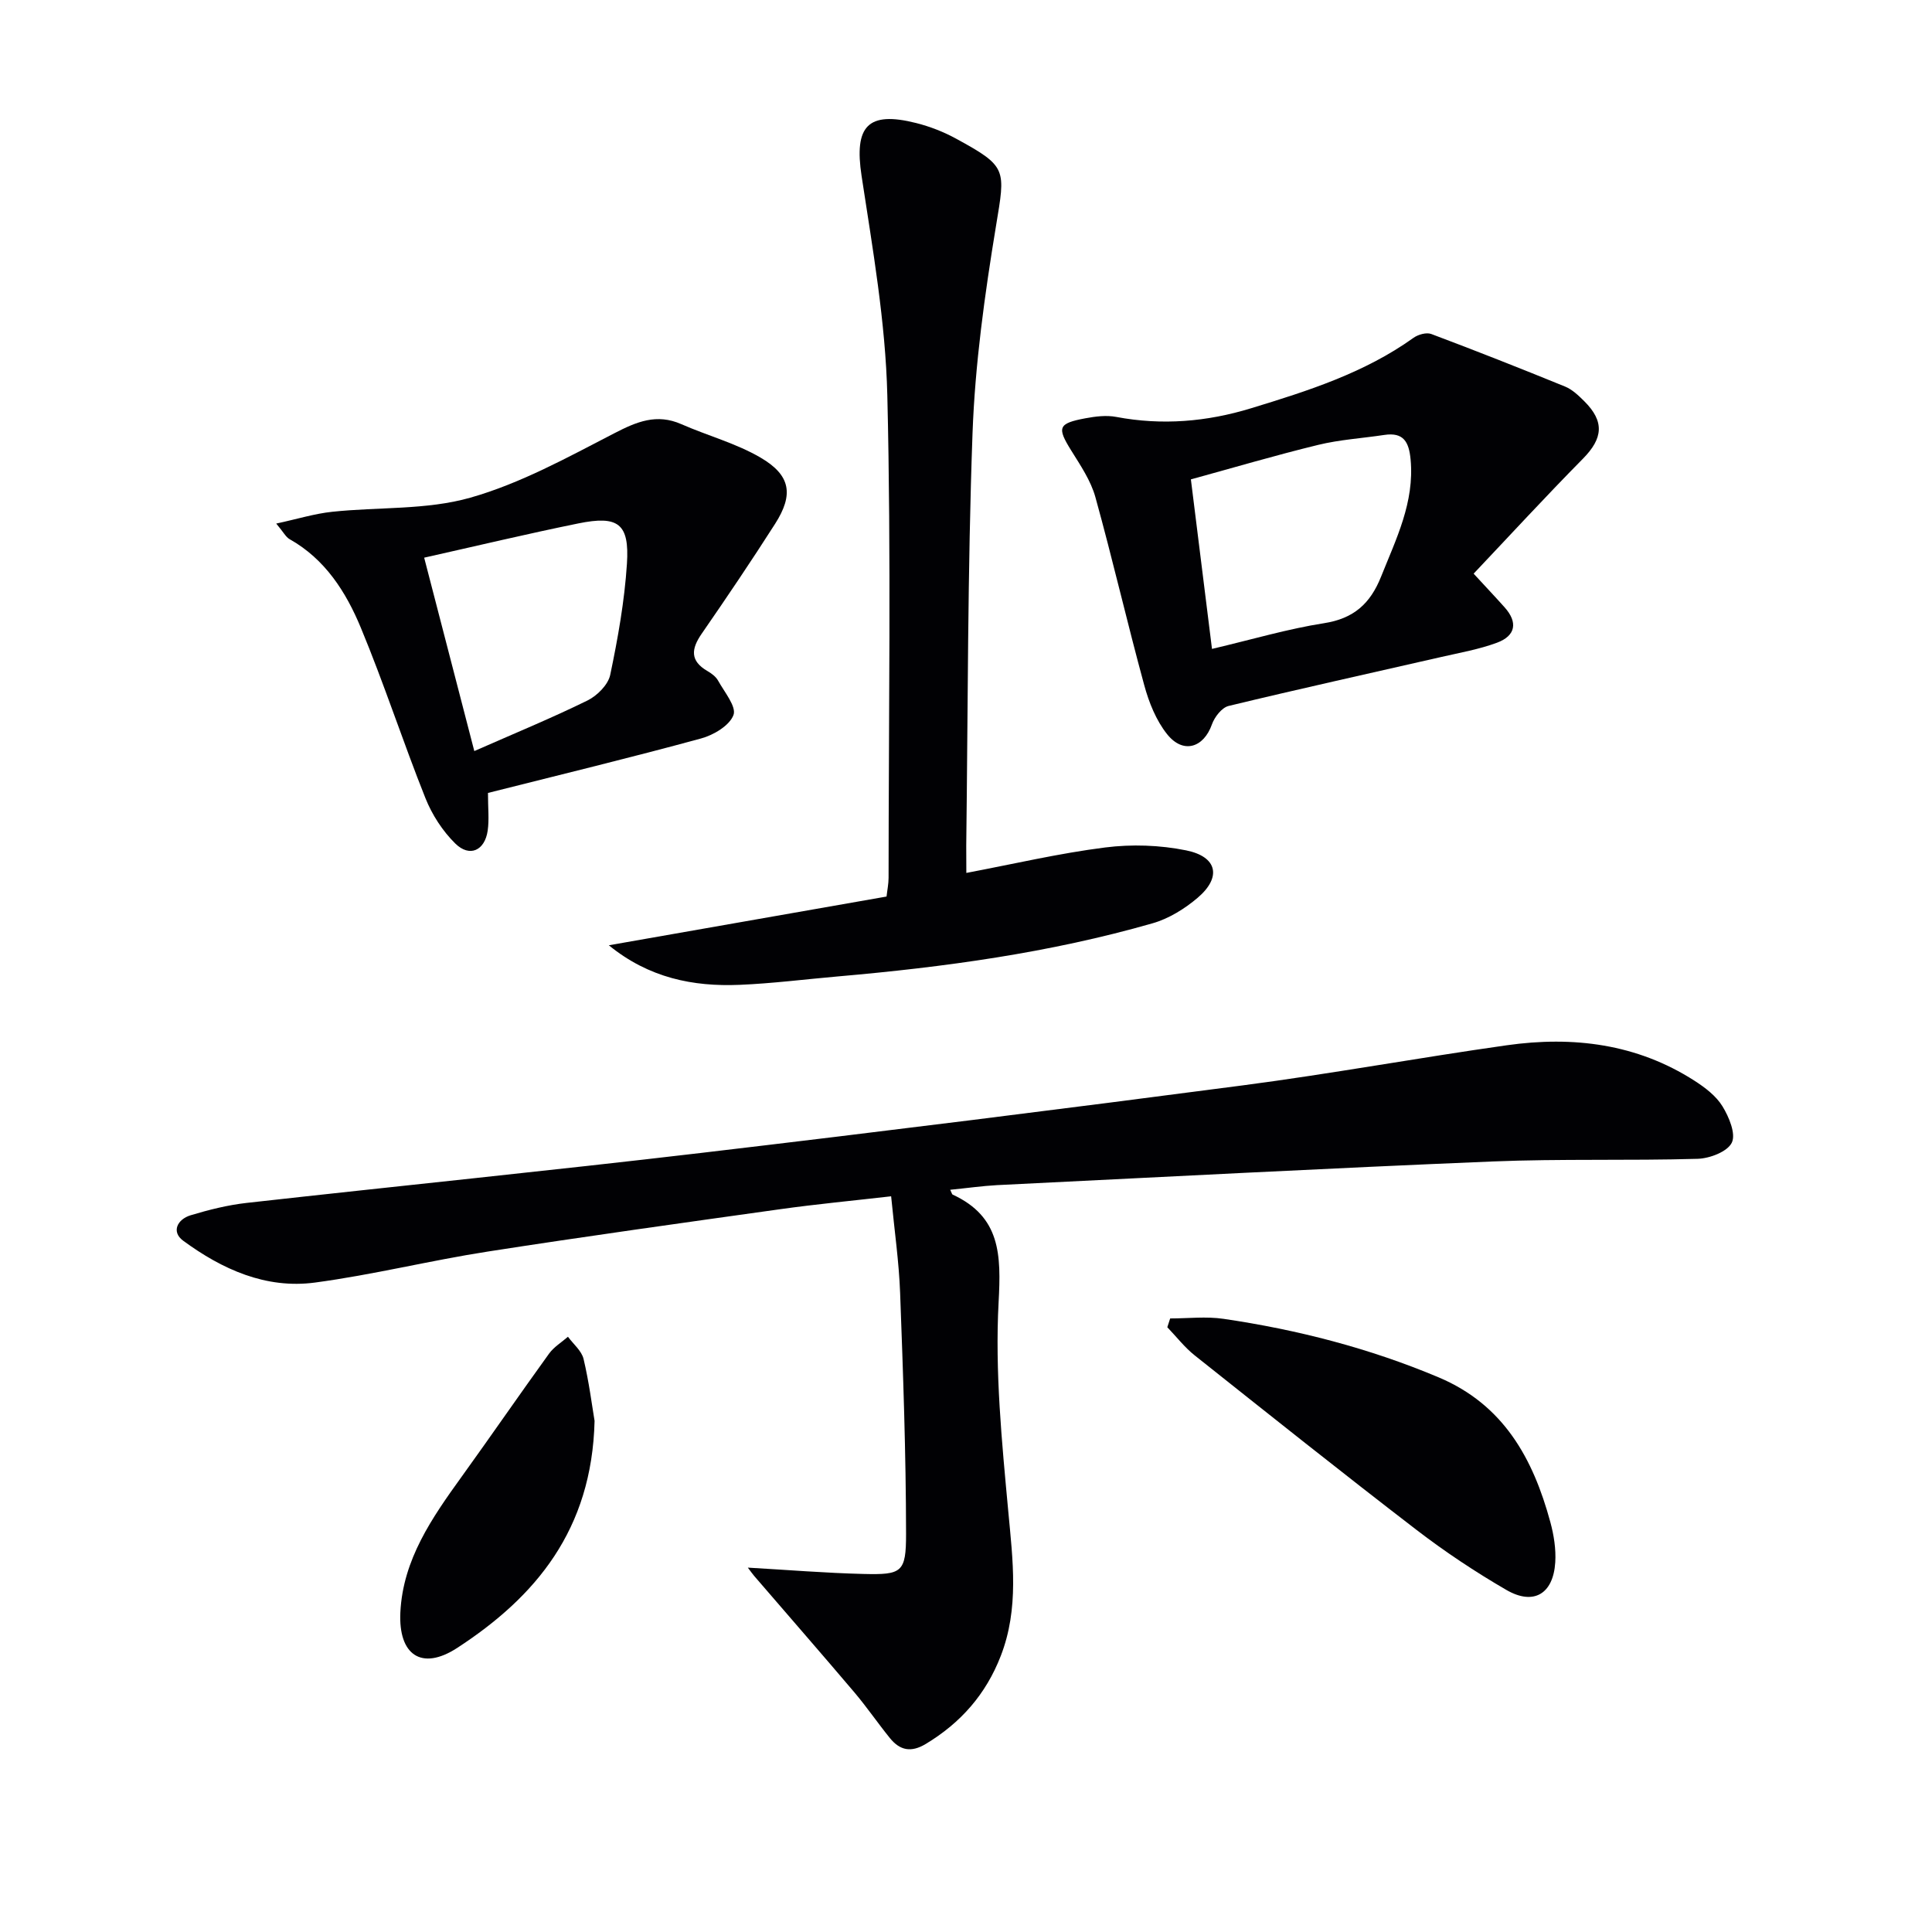 <svg enable-background="new 0 0 400 400" viewBox="0 0 400 400" xmlns="http://www.w3.org/2000/svg"><g fill="#010104"><path d="m196.73 246.33c.34.71.38.94.49.99 9.96 4.6 10.06 12.47 9.53 22.31-.77 14.35.67 28.87 2 43.25.94 10.16 2.27 20.12-1.56 29.98-3.07 7.92-8.28 13.85-15.53 18.21-3.04 1.83-5.35 1.33-7.41-1.21-2.51-3.1-4.77-6.41-7.34-9.45-6.86-8.09-13.83-16.07-20.75-24.11-.4-.47-.75-.98-1.33-1.74 8.26.47 16.08 1.12 23.91 1.31 7.98.19 8.86-.27 8.85-8.32-.02-16.63-.61-33.26-1.23-49.88-.24-6.43-1.17-12.84-1.86-19.99-7.92.91-15.46 1.62-22.95 2.67-20.22 2.83-40.44 5.64-60.61 8.78-11.96 1.86-23.75 4.81-35.73 6.41-10.17 1.36-19.23-2.75-27.28-8.66-2.52-1.85-1.2-4.44 1.53-5.27 3.78-1.14 7.69-2.12 11.6-2.56 31.36-3.51 62.77-6.66 94.1-10.35 37.42-4.41 74.82-9.09 112.18-13.99 18.26-2.39 36.39-5.72 54.63-8.3 13.7-1.94 26.92-.32 38.85 7.34 2.19 1.41 4.48 3.14 5.8 5.3 1.35 2.2 2.82 5.71 1.93 7.53-.91 1.87-4.58 3.27-7.08 3.34-14.15.41-28.32-.03-42.46.55-34.21 1.41-68.41 3.22-102.61 4.9-3.1.17-6.2.62-9.67.96z"/><path d="m200.07 180.73c9.87-1.87 19.24-4.07 28.74-5.27 5.5-.7 11.35-.5 16.77.6 6.47 1.31 7.37 5.56 2.4 9.8-2.69 2.29-5.99 4.34-9.36 5.3-21.29 6.11-43.14 9.08-65.16 11-6.78.59-13.55 1.46-20.34 1.74-9.6.4-18.75-1.41-27.07-8.19 19.04-3.34 38.09-6.68 57.5-10.09.15-1.36.42-2.61.42-3.87.01-33.31.55-66.63-.26-99.91-.37-15.18-3.04-30.35-5.33-45.42-1.56-10.26 1.23-13.49 11.29-10.95 2.86.72 5.71 1.83 8.3 3.25 10.64 5.8 10.18 6.29 8.24 18.07-2.34 14.21-4.34 28.59-4.86 42.96-1.03 28.43-.94 56.9-1.3 85.35 0 1.81.02 3.62.02 5.63z"/><path d="m305.1 118.77c2.4 2.61 4.45 4.77 6.43 6.99 2.74 3.07 2.31 5.86-1.6 7.31-3.7 1.37-7.66 2.06-11.53 2.95-14.68 3.36-29.39 6.6-44.03 10.14-1.4.34-2.91 2.28-3.45 3.81-1.72 4.87-5.97 6.19-9.28 2.04-2.28-2.85-3.77-6.59-4.74-10.16-3.53-12.93-6.53-26.01-10.11-38.92-.95-3.43-3.1-6.59-5.02-9.68-2.95-4.74-2.72-5.59 2.96-6.65 2.08-.39 4.34-.67 6.38-.28 9.48 1.79 18.74 1.01 27.9-1.79 11.76-3.59 23.46-7.3 33.63-14.58.96-.69 2.68-1.18 3.69-.8 9.29 3.49 18.53 7.14 27.72 10.89 1.48.61 2.77 1.85 3.94 3.01 4.25 4.22 3.9 7.7-.26 11.92-7.78 7.88-15.29 16.05-22.63 23.8zm-54.17 15.58c8.36-1.97 15.69-4.15 23.18-5.32 6.17-.96 9.59-4.04 11.83-9.65 3.13-7.84 6.93-15.38 6.11-24.24-.34-3.61-1.43-5.7-5.45-5.09-4.56.69-9.22.97-13.69 2.06-8.76 2.13-17.42 4.69-26.35 7.14 1.48 11.86 2.89 23.15 4.37 35.1z"/><path d="m101.03 164.17c0 3.18.27 5.54-.06 7.81-.6 4.13-3.74 5.57-6.69 2.68-2.63-2.58-4.82-5.96-6.19-9.39-4.67-11.69-8.56-23.7-13.39-35.32-3.06-7.37-7.37-14.18-14.74-18.32-.79-.44-1.26-1.44-2.77-3.23 4.4-.95 7.96-2.06 11.59-2.44 9.55-1.02 19.52-.34 28.59-2.92 10.37-2.94 20.12-8.33 29.8-13.33 4.66-2.41 8.79-4.14 13.9-1.89 5.44 2.39 11.32 3.96 16.39 6.92 6.26 3.66 6.88 7.65 3.03 13.69-4.91 7.69-10.02 15.26-15.21 22.77-2.18 3.15-2.46 5.62 1.2 7.74.85.49 1.75 1.17 2.2 1.99 1.3 2.35 3.83 5.37 3.18 7.11-.83 2.19-4.12 4.15-6.71 4.85-14.54 3.97-29.18 7.51-44.12 11.28zm-2.83-8.67c8.36-3.68 16.02-6.83 23.43-10.47 2.01-.99 4.28-3.26 4.71-5.31 1.59-7.58 2.96-15.28 3.46-23 .54-8.31-1.79-10.04-10.07-8.35-10.51 2.14-20.94 4.63-31.91 7.09 3.4 13.13 6.74 26.01 10.38 40.04z"/><path d="m242.27 272.97c3.69 0 7.44-.45 11.05.08 15.31 2.25 30.2 6.08 44.52 12.11 13.47 5.67 19.57 16.82 23.14 29.97.73 2.68 1.19 5.58 1.02 8.33-.41 6.55-4.48 8.99-10.12 5.72-6.45-3.74-12.72-7.91-18.63-12.45-15.44-11.86-30.66-24-45.9-36.11-2.1-1.67-3.79-3.87-5.67-5.83.2-.61.4-1.21.59-1.82z"/><path d="m123.1 294.18c-.54 22.57-12.22 36.45-28.45 47.01-7.37 4.79-12.19 1.45-11.76-7.38.54-10.95 6.56-19.57 12.7-28.09 6.09-8.45 11.99-17.03 18.09-25.47 1-1.38 2.59-2.34 3.91-3.49 1.11 1.52 2.82 2.9 3.23 4.59 1.14 4.8 1.76 9.74 2.28 12.83z"/></g></svg>